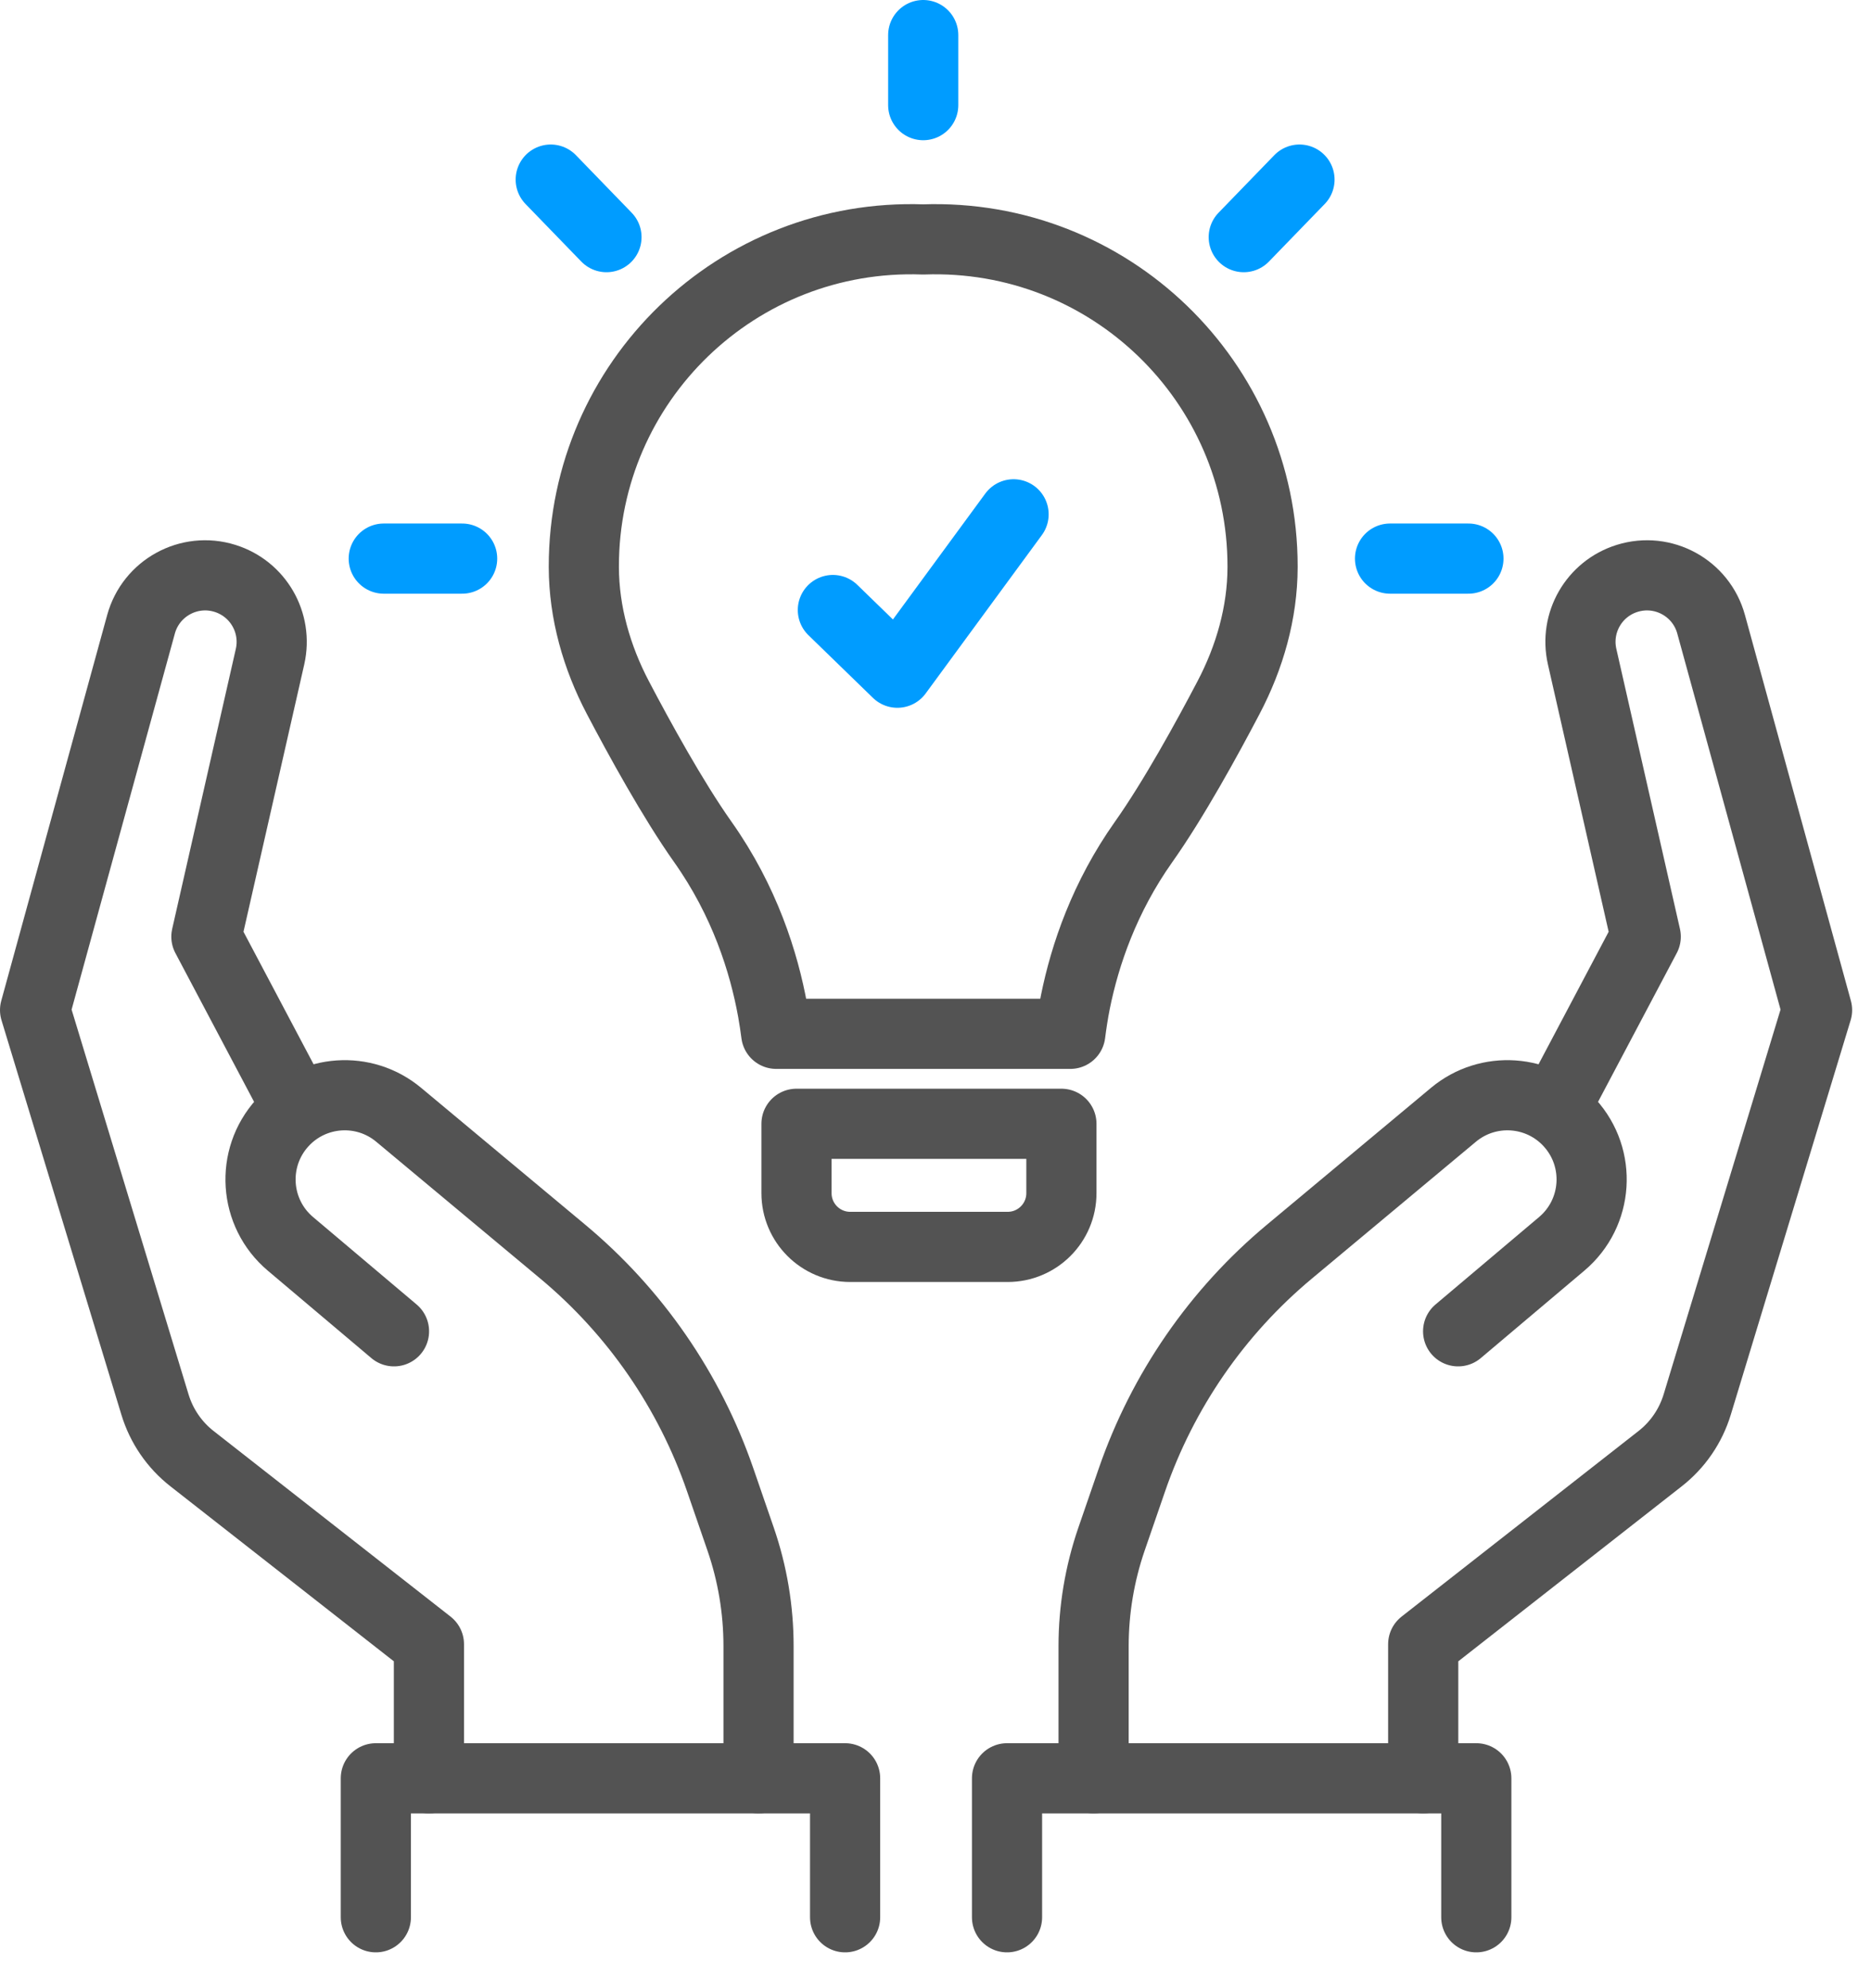 <?xml version="1.0" encoding="UTF-8"?>
<svg width="48px" height="51px" viewBox="0 0 48 51" version="1.1" xmlns="http://www.w3.org/2000/svg" xmlns:xlink="http://www.w3.org/1999/xlink">
    <!-- Generator: Sketch 62 (91390) - https://sketch.com -->
    <title>编组</title>
    <desc>Created with Sketch.</desc>
    <g id="页面-1" stroke="none" stroke-width="1" fill="none" fill-rule="evenodd" stroke-linecap="round" stroke-linejoin="round">
        <g id="BPP-Blueiot-Partner-Program" transform="translate(-1212, -1664)" stroke-width="1.8">
            <g id="编组" transform="translate(1212, 1664)">
                <path d="M7.588,28.361 L5.295,24.027 L6.928,16.843 C7.125,15.974 6.621,15.1 5.77,14.836 C4.849,14.549 3.874,15.083 3.618,16.013 L0.9,25.91 L3.976,36.03 C4.143,36.579 4.474,37.064 4.926,37.417 L11.004,42.177 L11.004,45.616" id="Stroke-1" stroke="#535353"></path>
                <path d="M10.108,34.15 L7.45,31.906 C6.515,31.116 6.422,29.707 7.246,28.801 C8.025,27.945 9.34,27.855 10.228,28.596 L14.438,32.107 C16.294,33.654 17.691,35.68 18.478,37.965 L19.001,39.482 C19.305,40.364 19.46,41.291 19.46,42.224 L19.46,45.616" id="Stroke-3" stroke="#535353"></path>
                <polyline id="Stroke-5" stroke="#535353" points="9.642 49.181 9.642 45.616 21.681 45.616 21.681 49.181"></polyline>
                <path d="M39.928,28.361 L42.221,24.027 L40.589,16.843 C40.391,15.974 40.895,15.1 41.746,14.836 C42.668,14.549 43.643,15.083 43.898,16.013 L46.616,25.91 L43.541,36.03 C43.374,36.579 43.042,37.064 42.59,37.417 L36.512,42.177 L36.512,45.616" id="Stroke-7" stroke="#535353"></path>
                <path d="M37.408,34.15 L40.066,31.906 C41.002,31.116 41.095,29.707 40.27,28.801 C39.491,27.945 38.177,27.855 37.288,28.596 L33.079,32.107 C31.223,33.654 29.826,35.68 29.038,37.965 L28.515,39.482 C28.212,40.364 28.056,41.291 28.056,42.224 L28.056,45.616" id="Stroke-9" stroke="#535353"></path>
                <polyline id="Stroke-11" stroke="#535353" points="37.874 49.181 37.874 45.616 25.835 45.616 25.835 49.181"></polyline>
                <polyline id="Stroke-13" stroke="#009CFF" points="21.367 15.648 23.022 17.256 26.003 13.193"></polyline>
                <line x1="11.856" y1="14.329" x2="9.845" y2="14.329" id="Stroke-15" stroke="#009CFF"></line>
                <line x1="37.672" y1="14.329" x2="35.661" y2="14.329" id="Stroke-17" stroke="#009CFF"></line>
                <line x1="14.129" y1="4.607" x2="15.559" y2="6.083" id="Stroke-19" stroke="#009CFF"></line>
                <line x1="33.338" y1="4.607" x2="31.908" y2="6.083" id="Stroke-21" stroke="#009CFF"></line>
                <line x1="23.685" y1="0.9" x2="23.685" y2="2.697" id="Stroke-23" stroke="#009CFF"></line>
                <path d="M25.851,31.985 L21.812,31.985 C21.051,31.985 20.434,31.368 20.434,30.606 L20.434,28.827 L27.23,28.827 L27.23,30.606 C27.23,31.368 26.613,31.985 25.851,31.985 Z" id="Stroke-25" stroke="#535353"></path>
                <path d="M23.685,6.142 C18.907,5.97 14.978,9.789 14.978,14.528 L14.978,14.552 C14.982,15.719 15.308,16.859 15.85,17.892 C16.398,18.936 17.263,20.512 18.029,21.595 C19.104,23.113 19.6,24.691 19.824,25.93 C19.861,26.138 19.89,26.332 19.914,26.519 L27.458,26.519 C27.491,26.262 27.531,25.992 27.59,25.696 C27.833,24.496 28.332,23.019 29.34,21.595 C30.107,20.512 30.972,18.936 31.519,17.892 C32.061,16.859 32.388,15.719 32.391,14.552 L32.391,14.528 C32.391,9.789 28.463,5.97 23.685,6.142 Z" id="Stroke-27" stroke="#535353"></path>
            </g>
        </g>
    </g>
</svg>